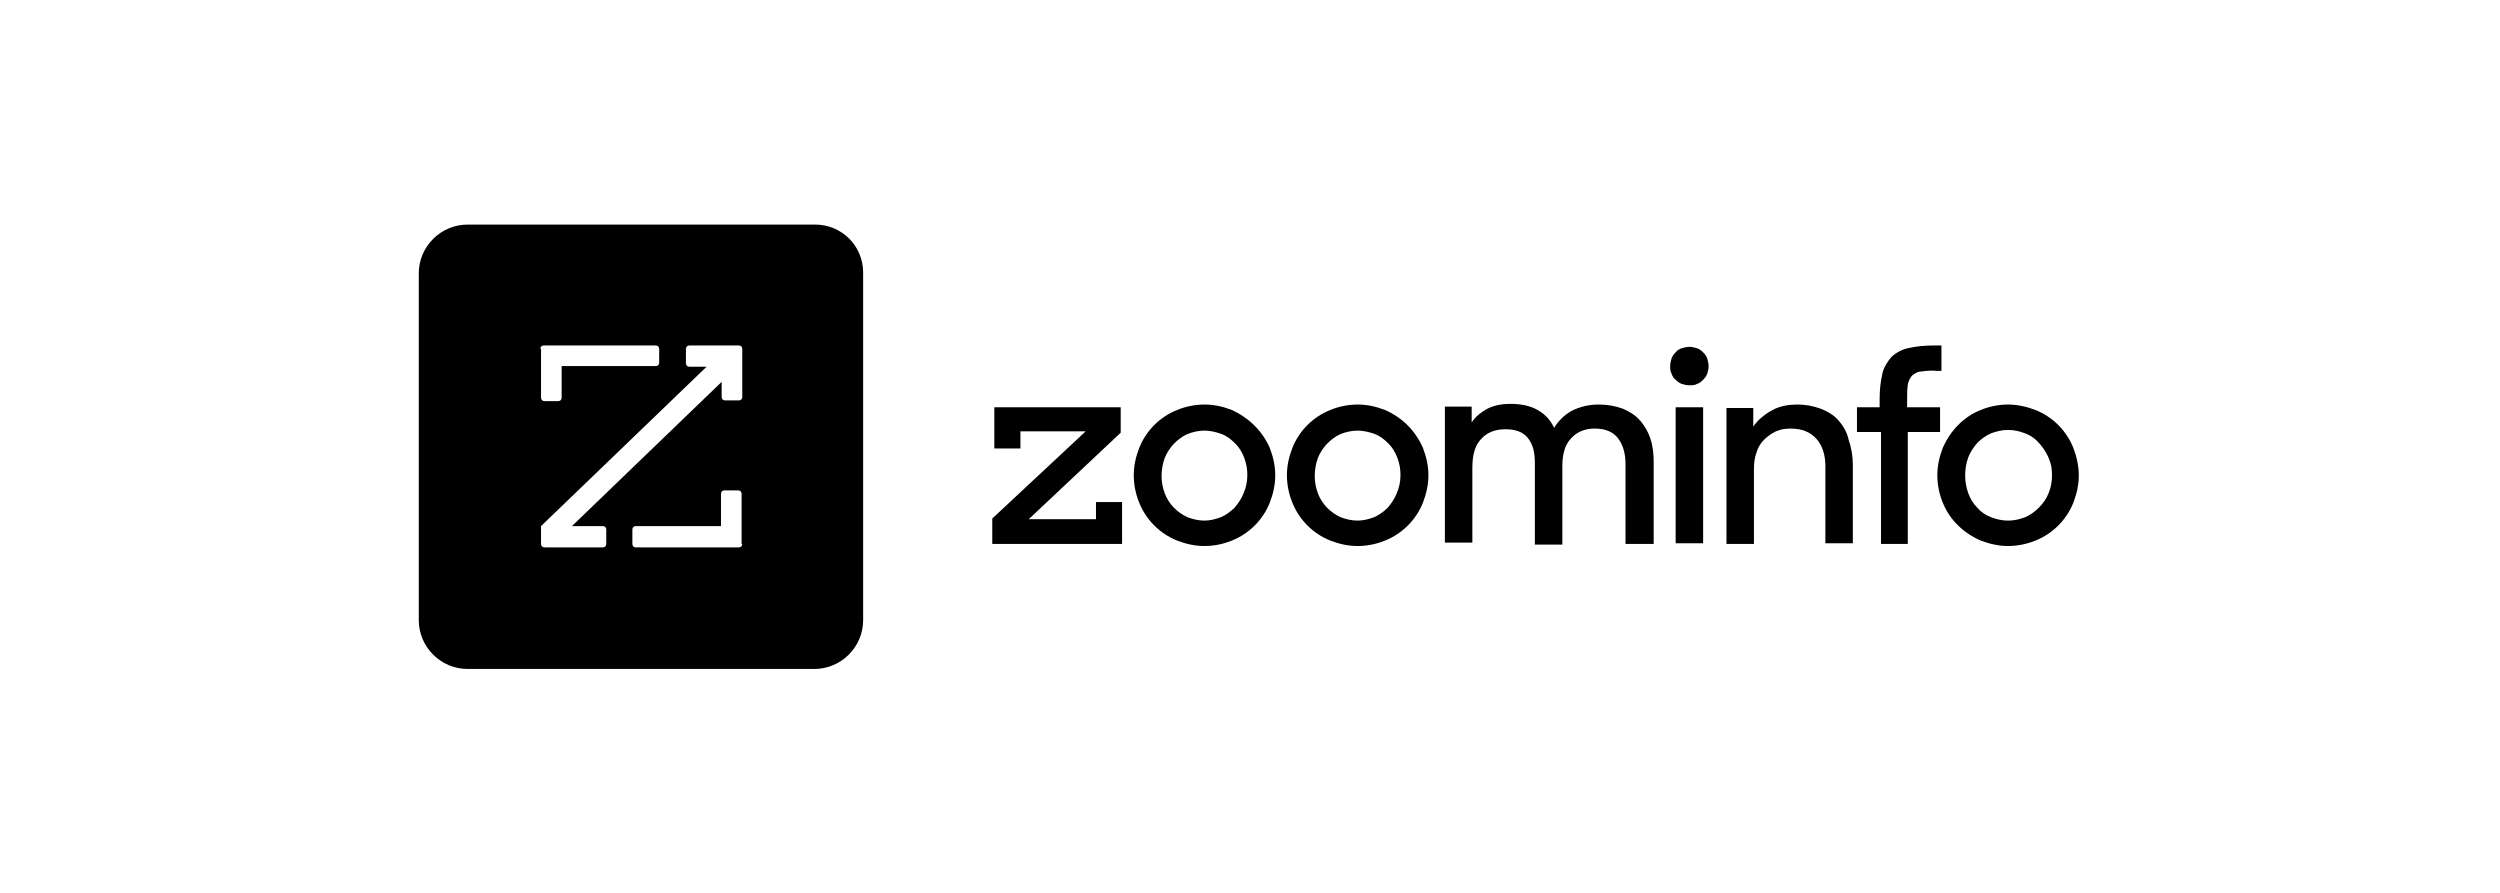 <svg fill="none" height="80" viewBox="0 0 224 80" width="224" xmlns="http://www.w3.org/2000/svg"><g fill="#000"><path d="m146.938 37.661c-.43-.492-.984-.8-1.538-1.046-.677-.246-1.415-.369-2.154-.369-.861 0-1.661.185-2.4.554-.677.369-1.231.923-1.6 1.538-.308-.677-.8-1.231-1.477-1.6-.615-.369-1.477-.554-2.461-.554-.677 0-1.416.123-2.031.431-.554.308-1.046.677-1.416 1.231v-1.415h-2.4v12.185h2.462v-6.708c0-1.169.246-2.031.8-2.585.492-.554 1.231-.862 2.154-.862s1.6.246 2.031.8c.43.554.615 1.231.615 2.215v7.323h2.462v-7.015c0-1.108.246-1.969.8-2.523.492-.554 1.23-.862 2.092-.862.984 0 1.661.308 2.092.862.431.554.677 1.354.677 2.277v7.2h2.523v-7.323c0-.738-.061-1.415-.308-2.154-.184-.554-.492-1.108-.923-1.6z"/><path d="m98.2 46.523h-6.031l8.246-7.754v-2.277h-11.323v3.692h2.338v-1.538h5.846l-8.369 7.815v2.277h11.63v-3.754h-2.338z"/><path d="m110.385 36.738c-.8-.308-1.6-.492-2.462-.492s-1.723.185-2.462.492c-1.538.615-2.769 1.846-3.384 3.385-.308.8-.492 1.6-.492 2.462 0 .862.184 1.723.492 2.462.615 1.538 1.846 2.769 3.384 3.385.8.308 1.6.492 2.462.492s1.723-.185 2.462-.492c1.538-.615 2.769-1.846 3.384-3.385.308-.8.492-1.6.492-2.462 0-.862-.184-1.662-.492-2.462-.677-1.538-1.908-2.708-3.384-3.385zm1.046 7.446c-.185.492-.493.923-.8 1.292-.37.369-.8.677-1.231.862-.492.185-.985.308-1.477.308-.554 0-1.046-.123-1.538-.308-.924-.431-1.662-1.169-2.031-2.154-.369-.985-.369-2.092 0-3.139.369-.923 1.107-1.723 2.031-2.154.492-.185.984-.308 1.538-.308.492 0 1.046.123 1.538.308.493.185.862.492 1.231.862s.616.8.8 1.292c.369.985.369 2.154-.061 3.139z"/><path d="m124.108 36.738c-.8-.308-1.6-.492-2.462-.492-.861 0-1.723.185-2.461.492-1.539.615-2.77 1.846-3.385 3.385-.308.8-.492 1.6-.492 2.462 0 .862.184 1.723.492 2.462.615 1.538 1.846 2.769 3.385 3.385.8.308 1.6.492 2.461.492.862 0 1.723-.185 2.462-.492 1.538-.615 2.769-1.846 3.384-3.385.308-.8.493-1.6.493-2.462 0-.862-.185-1.662-.493-2.462-.677-1.538-1.846-2.708-3.384-3.385zm1.046 7.446c-.185.492-.493.923-.8 1.292-.369.369-.8.677-1.231.862-.492.185-.985.308-1.477.308-.554 0-1.046-.123-1.538-.308-.923-.431-1.662-1.169-2.031-2.154-.369-.985-.369-2.092 0-3.139.369-.923 1.108-1.723 2.031-2.154.492-.185.984-.308 1.538-.308.492 0 1.046.123 1.539.308.492.185.861.492 1.23.862.37.369.616.8.8 1.292.37.985.37 2.154-.061 3.139z"/><path d="m173.769 36.492h-2.892v-.677c0-.492 0-.923.061-1.354.062-.308.185-.554.37-.8.246-.185.492-.369.8-.369.492-.061.923-.123 1.415-.061h.431v-2.277h-.616c-.8 0-1.6.061-2.4.246-.553.123-1.107.431-1.477.8-.369.431-.676.923-.8 1.477-.184.8-.246 1.538-.246 2.338v.677h-2.03v2.215h2.153v10.031h2.4v-10.031h2.893v-2.215z"/><path d="m164.723 37.661c-.431-.492-.985-.8-1.6-1.046-.677-.246-1.354-.369-2.092-.369-.739 0-1.539.123-2.216.492s-1.292.862-1.723 1.477v-1.661h-2.4v12.185h2.462v-6.769c0-.492.061-.985.246-1.477.123-.431.369-.8.677-1.108.308-.308.677-.554 1.046-.739.431-.185.862-.246 1.292-.246 1.046 0 1.785.308 2.339.923s.8 1.477.8 2.462v6.892h2.461v-7.015c0-.739-.123-1.538-.369-2.215-.123-.677-.492-1.292-.923-1.785z"/><path d="m185.769 40.123c-.615-1.538-1.846-2.769-3.384-3.385-.8-.308-1.662-.492-2.462-.492-.862 0-1.723.185-2.462.492-1.538.615-2.707 1.846-3.384 3.385-.308.8-.492 1.6-.492 2.462 0 .862.184 1.723.492 2.462.615 1.538 1.846 2.708 3.384 3.385.8.308 1.662.492 2.462.492.862 0 1.723-.185 2.462-.492 1.538-.615 2.769-1.846 3.384-3.385.308-.8.492-1.6.492-2.462 0-.8-.184-1.662-.492-2.462zm-2.215 4.062c-.185.492-.493.923-.862 1.292-.369.369-.8.677-1.231.862-.492.185-.984.308-1.538.308s-1.046-.123-1.538-.308c-.493-.185-.924-.492-1.231-.862-.369-.369-.616-.8-.8-1.292-.369-1.046-.369-2.154 0-3.2.184-.492.492-.923.8-1.292.369-.369.8-.677 1.231-.862.492-.185.984-.308 1.538-.308s1.046.123 1.538.308c.493.185.924.492 1.231.862.554.615.923 1.292 1.108 2.092.123.862.061 1.661-.246 2.4z"/><path d="m152.6 36.492h-2.462v12.185h2.462z"/><path d="m152.6 31.569c-.185-.185-.369-.308-.554-.369-.246-.062-.431-.123-.677-.123s-.431.061-.677.123c-.184.061-.43.185-.554.369-.184.185-.307.369-.369.554-.061.185-.123.431-.123.677 0 .246 0 .431.123.677.062.185.185.431.369.554.185.185.37.308.554.369.185.061.431.123.677.123s.492 0 .677-.123c.246-.062.431-.246.554-.369.185-.185.308-.369.369-.554.062-.185.123-.431.123-.677 0-.246-.061-.431-.123-.677-.061-.185-.184-.369-.369-.554z"/><path d="m73.031 20.123h-31.139c-2.4 0-4.369 1.969-4.369 4.369v31.077c0 2.4 1.969 4.369 4.369 4.369h31.077c2.4 0 4.369-1.969 4.369-4.369v-31.139c0-2.4-1.908-4.308-4.308-4.308zm-24.615 11.139c0-.185.123-.308.308-.308h10.031c.185 0 .308.123.308.308v1.231c0 .185-.123.308-.308.308h-8.431v2.831c0 .185-.123.308-.308.308h-1.231c-.185 0-.308-.123-.308-.308v-4.369zm18.092 17.477c0 .185-.123.308-.308.308h-9.231c-.185 0-.308-.123-.308-.308v-1.292c0-.185.123-.308.308-.308h7.631v-2.892c0-.185.123-.308.308-.308h1.231c.185 0 .308.123.308.308v4.492zm0-13.169c0 .185-.123.308-.308.308h-1.231c-.185 0-.308-.123-.308-.308v-1.354l-13.415 12.923h2.769c.185 0 .308.123.308.308v1.292c0 .185-.123.308-.308.308h-5.231c-.185 0-.308-.123-.308-.308v-1.6l14.831-14.277h-1.538c-.185 0-.308-.123-.308-.308v-1.292c0-.185.123-.308.308-.308h4.431c.185 0 .308.123.308.308z"/></g></svg>